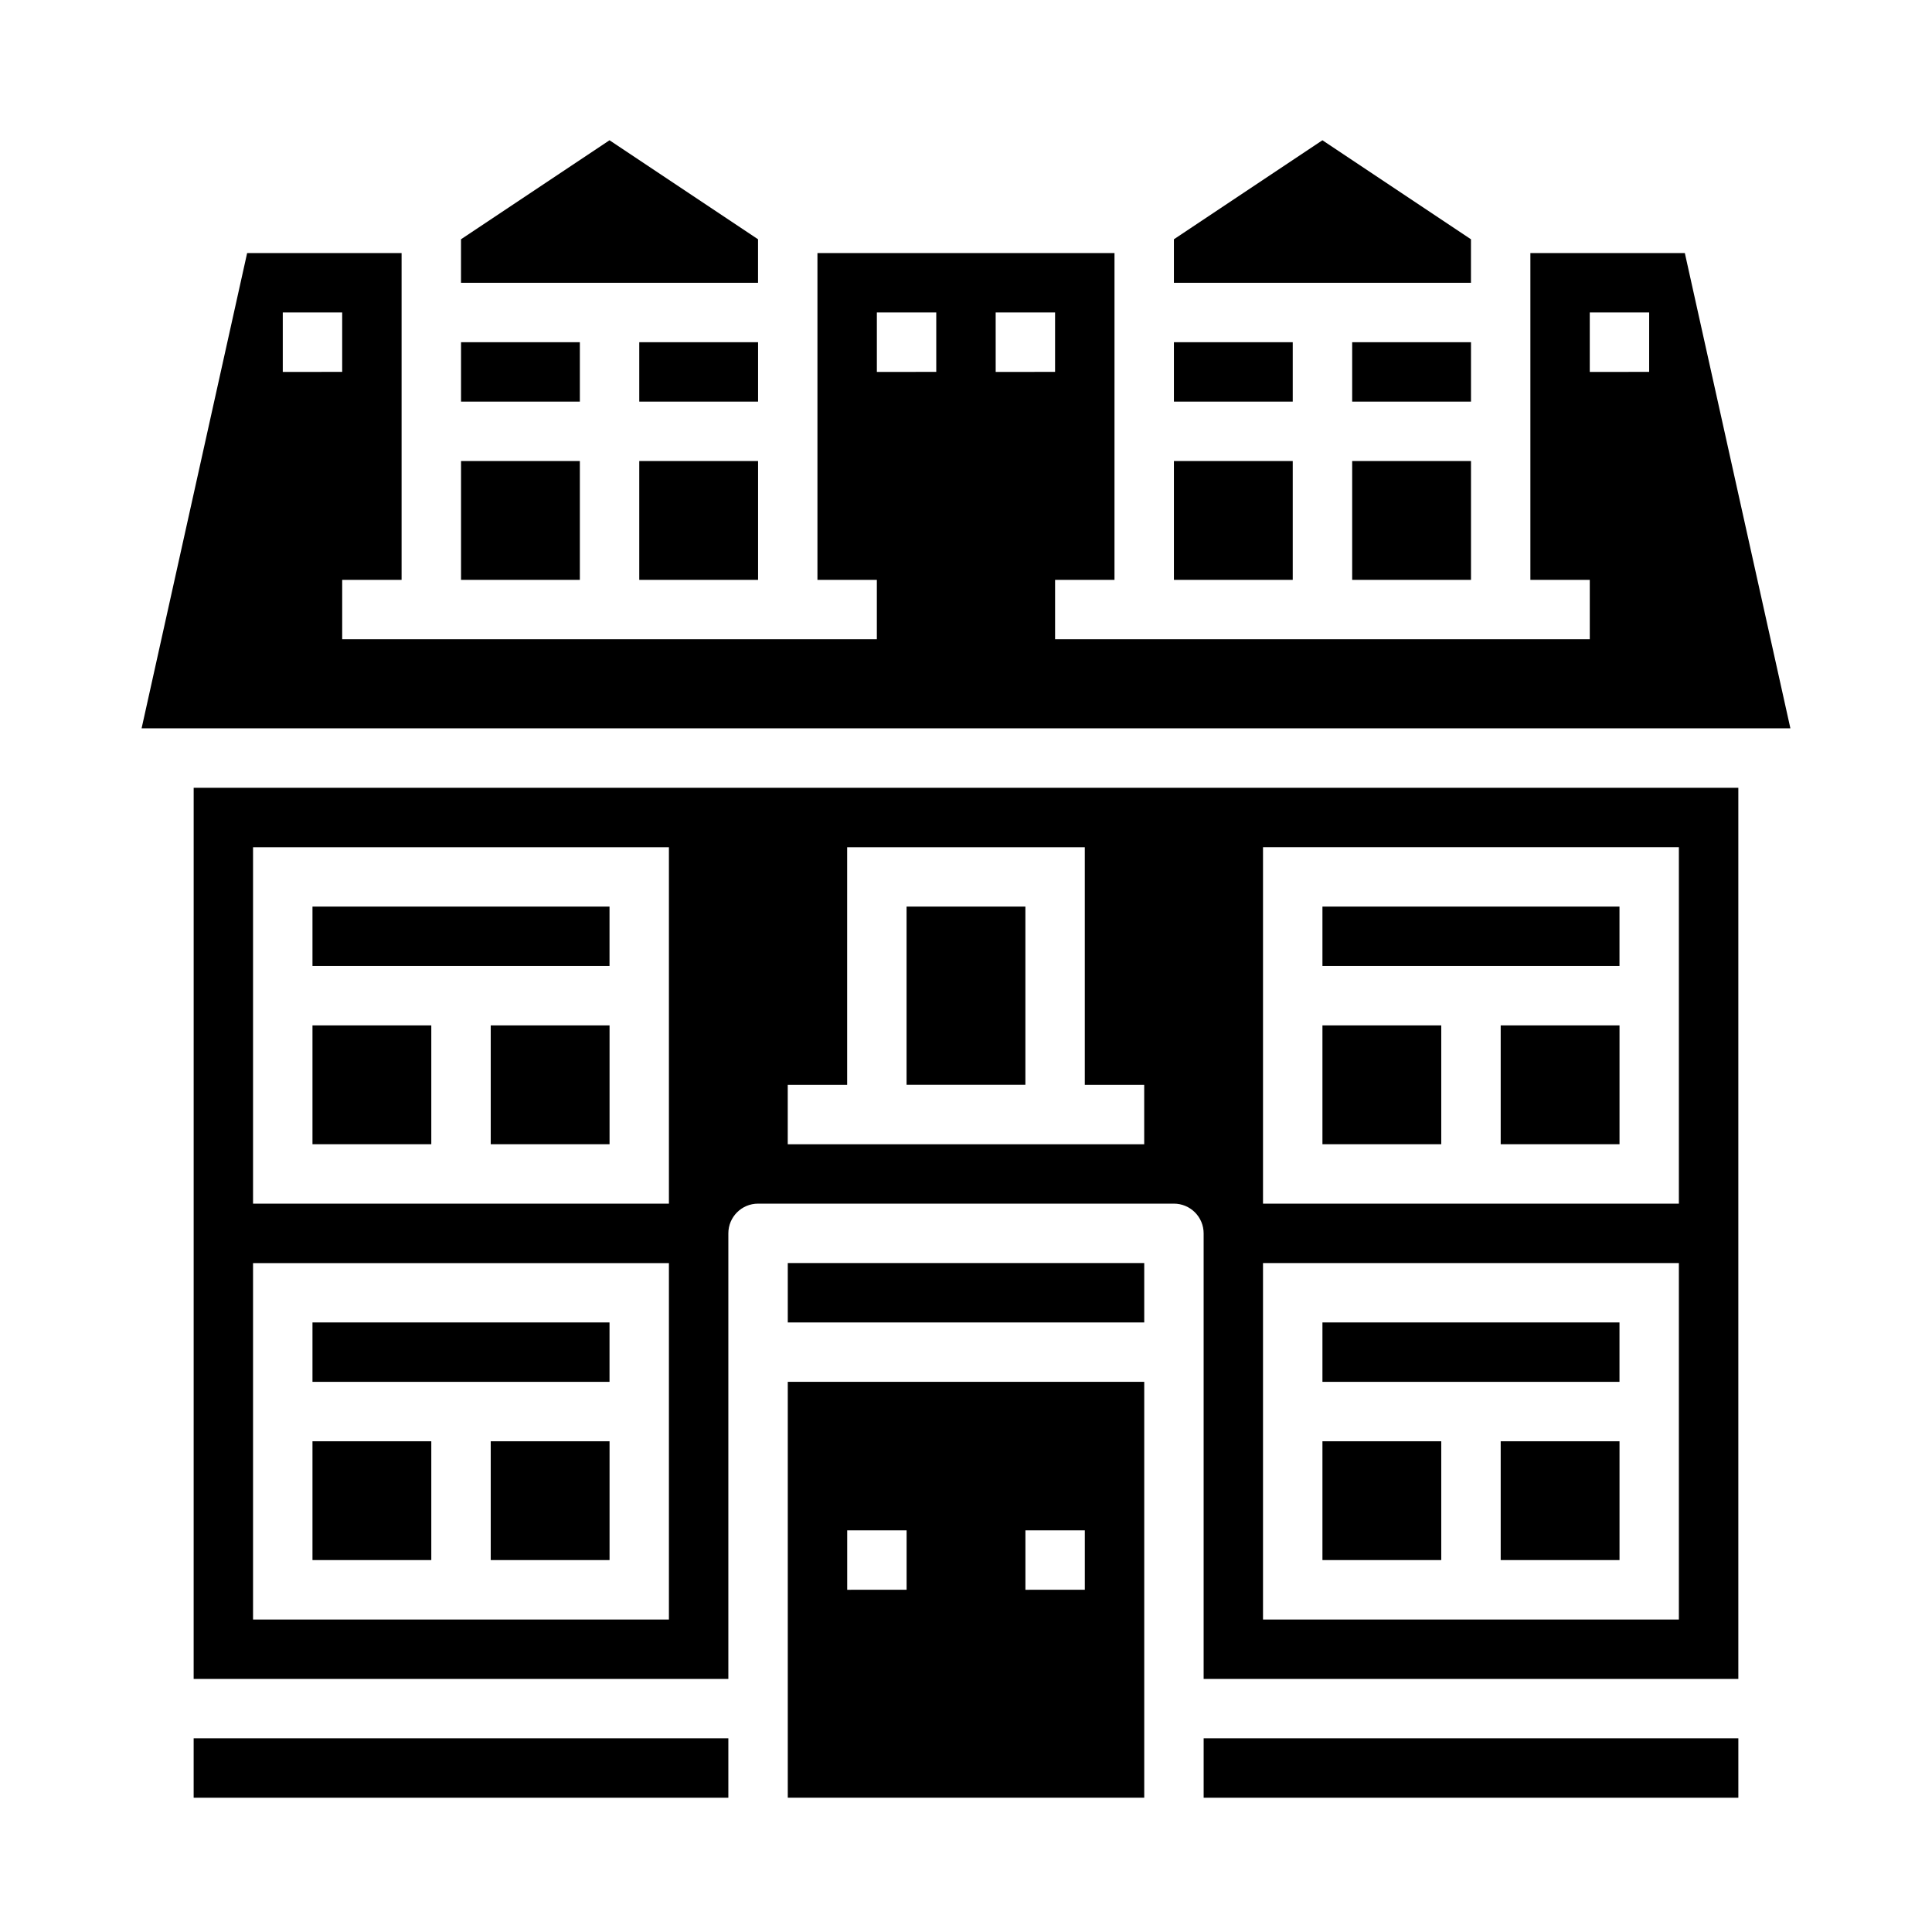 <?xml version="1.0" encoding="UTF-8"?>
<!-- Uploaded to: SVG Repo, www.svgrepo.com, Generator: SVG Repo Mixer Tools -->
<svg fill="#000000" width="800px" height="800px" version="1.1" viewBox="144 144 512 512" xmlns="http://www.w3.org/2000/svg">
 <g>
  <path d="m195.32 604.67h141.7v15.742h-141.7z"/>
  <path d="m266.18 266.18h31.488v31.488h-31.488z"/>
  <path d="m590.5 211.07h-40.934v86.594h15.742v15.742h-141.7v-15.742h15.742l0.004-86.594h-78.723v86.594h15.742v15.742h-141.69v-15.742h15.742v-86.594h-40.934l-27.969 125.95h436.95zm-371.56 15.742h15.742v15.742l-15.742 0.004zm173.18 15.742-15.742 0.004v-15.746h15.742zm15.742-15.742h15.742v15.742l-15.738 0.004zm173.18 15.742-15.738 0.004v-15.746h15.742z"/>
  <path d="m313.41 266.18h31.488v31.488h-31.488z"/>
  <path d="m494.46 415.74h31.488v31.488h-31.488z"/>
  <path d="m462.98 604.67h141.7v15.742h-141.7z"/>
  <path d="m352.77 620.41h94.465v-110.21h-94.465zm62.977-70.848h15.742v15.742l-15.742 0.004zm-47.23 0h15.742v15.742l-15.742 0.004z"/>
  <path d="m352.77 478.72h94.465v15.742h-94.465z"/>
  <path d="m266.18 234.69h31.488v15.742h-31.488z"/>
  <path d="m502.34 266.18h31.488v31.488h-31.488z"/>
  <path d="m313.41 234.69h31.488v15.742h-31.488z"/>
  <path d="m533.82 207.41-39.363-26.238-39.359 26.238v11.531h78.723z"/>
  <path d="m455.1 234.69h31.488v15.742h-31.488z"/>
  <path d="m502.34 234.69h31.488v15.742h-31.488z"/>
  <path d="m541.7 415.74h31.488v31.488h-31.488z"/>
  <path d="m344.89 207.41-39.359-26.238-39.359 26.238v11.531h78.719z"/>
  <path d="m455.1 266.18h31.488v31.488h-31.488z"/>
  <path d="m226.81 384.25h78.719v15.742h-78.719z"/>
  <path d="m274.05 525.95h31.488v31.488h-31.488z"/>
  <path d="m494.46 494.46h78.719v15.742h-78.719z"/>
  <path d="m226.81 525.95h31.488v31.488h-31.488z"/>
  <path d="m494.46 384.25h78.719v15.742h-78.719z"/>
  <path d="m274.05 415.74h31.488v31.488h-31.488z"/>
  <path d="m195.32 588.93h141.7v-118.08c0-4.348 3.523-7.871 7.871-7.871h110.21c2.09 0 4.09 0.828 5.566 2.305 1.477 1.477 2.309 3.477 2.309 5.566v118.08h141.7v-236.16h-409.35zm283.39-220.41h110.21v94.465h-110.21zm0 110.21h110.21v94.465h-110.21zm-125.95-47.23h15.742l0.004-62.977h62.977v62.977h15.742v15.742h-94.465zm-141.7-62.977h110.21v94.465h-110.21zm0 110.21h110.21v94.465h-110.21z"/>
  <path d="m494.46 525.95h31.488v31.488h-31.488z"/>
  <path d="m226.81 415.74h31.488v31.488h-31.488z"/>
  <path d="m384.25 384.25h31.488v47.23h-31.488z"/>
  <path d="m541.7 525.95h31.488v31.488h-31.488z"/>
  <path d="m226.81 494.46h78.719v15.742h-78.719z"/>
 </g>
</svg>